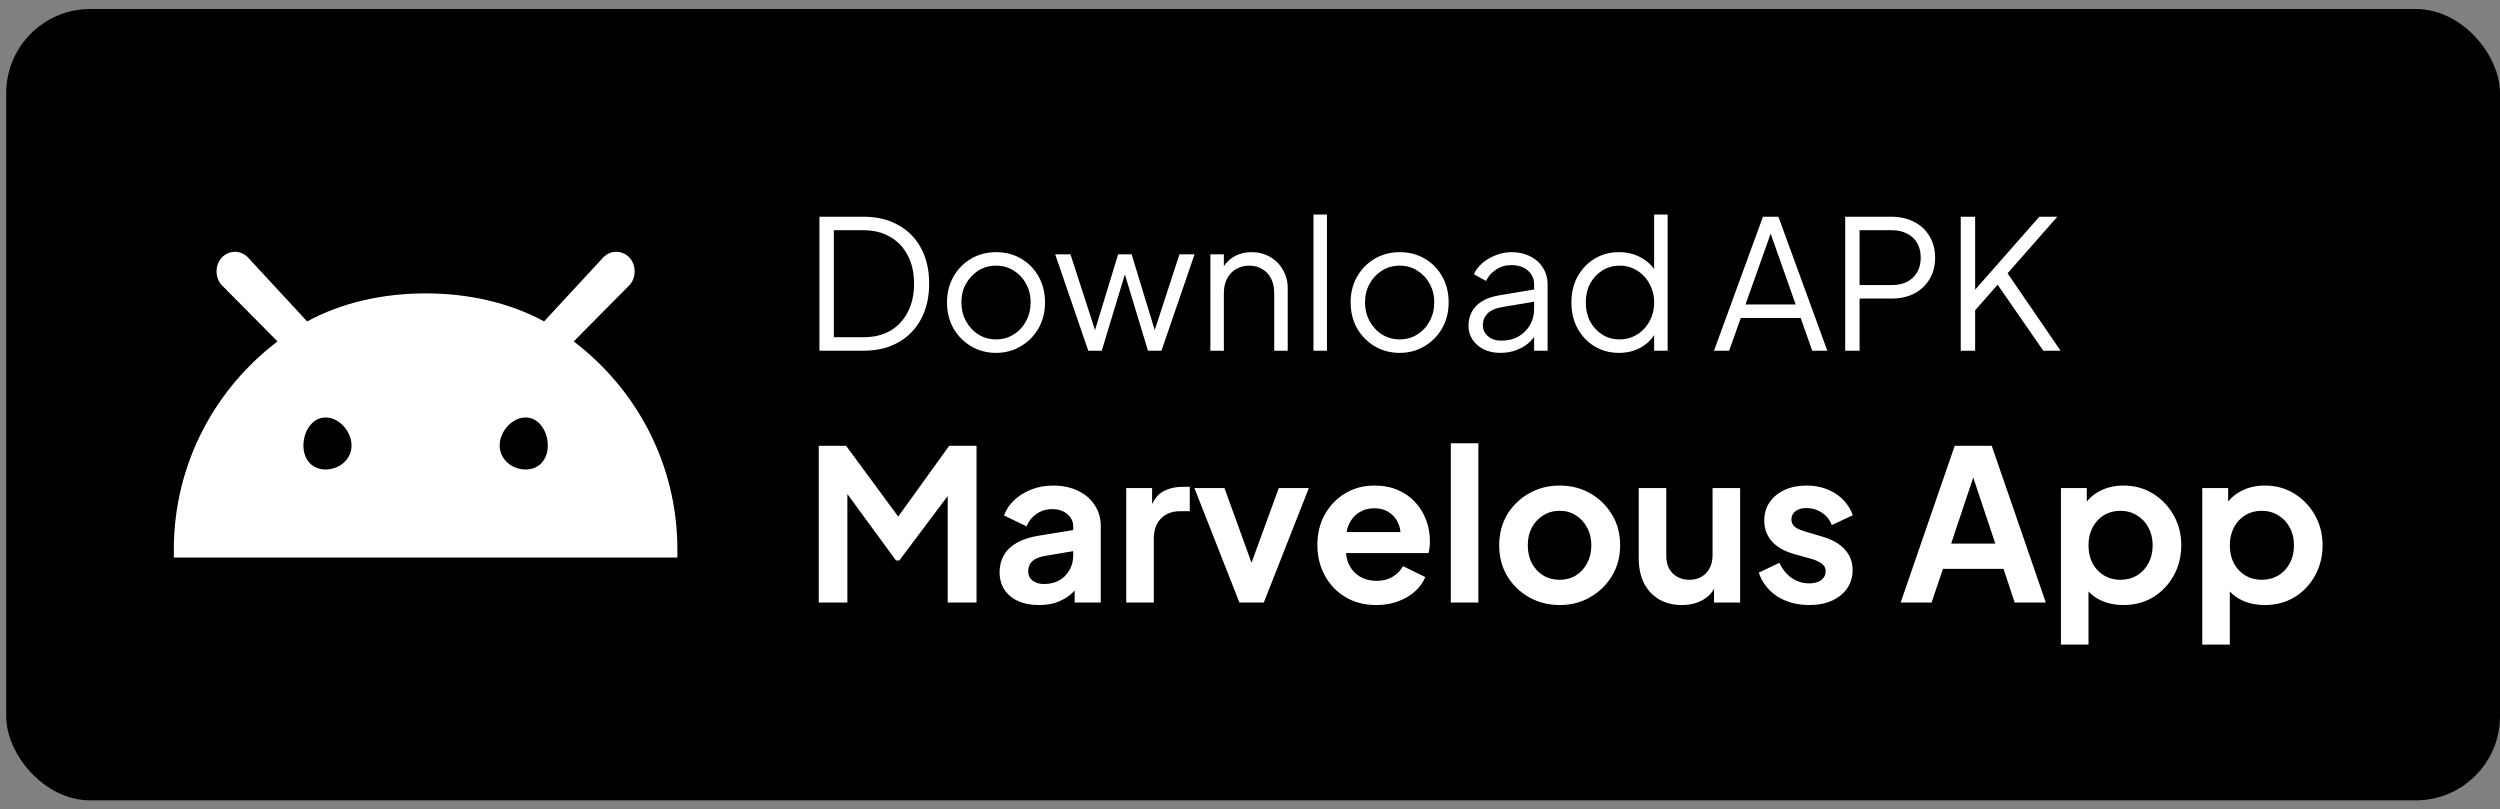 <svg width="139" height="45" viewBox="0 0 139 45" fill="none" xmlns="http://www.w3.org/2000/svg">
<rect x="0" y="0" width="139" height="45" fill="#808080" stroke="none"/>
<rect x="0.345" y="0.5" width="138.655" height="44" rx="4.678" fill="black"/>
<path fill-rule="evenodd" clip-rule="evenodd" d="M12.341 14.31C12.741 13.897 13.382 13.897 13.782 14.31L17.076 17.87C19.021 16.814 21.314 16.312 23.664 16.312C26.014 16.312 28.307 16.814 30.251 17.87L33.545 14.31C33.945 13.897 34.586 13.897 34.986 14.31C35.386 14.722 35.386 15.455 34.986 15.867L31.898 18.983C35.36 21.613 37.663 25.779 37.663 30.555C37.663 30.673 37.665 30.883 37.663 31H9.665C9.662 30.883 9.665 30.673 9.665 30.555C9.665 25.779 11.967 21.613 15.429 18.983L12.341 15.867C11.941 15.455 11.941 14.722 12.341 14.31ZM18.105 26.104C18.86 26.104 19.546 25.547 19.546 24.769C19.546 23.991 18.86 23.211 18.105 23.211C17.351 23.211 16.87 23.991 16.87 24.769C16.87 25.547 17.351 26.104 18.105 26.104ZM30.457 24.769C30.457 25.547 29.976 26.104 29.222 26.104C28.468 26.104 27.781 25.547 27.781 24.769C27.781 23.991 28.468 23.211 29.222 23.211C29.976 23.211 30.457 23.991 30.457 24.769Z" fill="white"/>
<path d="M45.561 19.5V12.05H48.011C48.751 12.05 49.395 12.203 49.941 12.51C50.488 12.81 50.911 13.24 51.211 13.8C51.511 14.353 51.661 15.01 51.661 15.77C51.661 16.523 51.511 17.18 51.211 17.74C50.911 18.3 50.488 18.733 49.941 19.04C49.395 19.347 48.751 19.5 48.011 19.5H45.561ZM46.361 18.75H48.011C48.585 18.75 49.081 18.63 49.501 18.39C49.921 18.143 50.245 17.797 50.471 17.35C50.705 16.903 50.821 16.377 50.821 15.77C50.821 15.163 50.705 14.64 50.471 14.2C50.238 13.753 49.911 13.41 49.491 13.17C49.071 12.923 48.578 12.8 48.011 12.8H46.361V18.75ZM55.383 19.62C54.877 19.62 54.416 19.5 54.003 19.26C53.59 19.013 53.26 18.68 53.013 18.26C52.773 17.833 52.653 17.35 52.653 16.81C52.653 16.277 52.773 15.8 53.013 15.38C53.253 14.96 53.577 14.63 53.983 14.39C54.397 14.143 54.863 14.02 55.383 14.02C55.903 14.02 56.367 14.14 56.773 14.38C57.187 14.62 57.51 14.95 57.743 15.37C57.983 15.79 58.103 16.27 58.103 16.81C58.103 17.357 57.98 17.843 57.733 18.27C57.486 18.69 57.157 19.02 56.743 19.26C56.337 19.5 55.883 19.62 55.383 19.62ZM55.383 18.87C55.743 18.87 56.066 18.78 56.353 18.6C56.647 18.42 56.877 18.173 57.043 17.86C57.217 17.547 57.303 17.197 57.303 16.81C57.303 16.423 57.217 16.077 57.043 15.77C56.877 15.463 56.647 15.22 56.353 15.04C56.066 14.86 55.743 14.77 55.383 14.77C55.023 14.77 54.697 14.86 54.403 15.04C54.117 15.22 53.886 15.463 53.713 15.77C53.54 16.077 53.453 16.423 53.453 16.81C53.453 17.197 53.54 17.547 53.713 17.86C53.886 18.173 54.117 18.42 54.403 18.6C54.697 18.78 55.023 18.87 55.383 18.87ZM60.508 19.5L58.668 14.14H59.518L61.038 18.83H60.738L62.168 14.14H62.918L64.348 18.83H64.048L65.578 14.14H66.418L64.578 19.5H63.828L62.438 14.91H62.648L61.258 19.5H60.508ZM67.297 19.5V14.14H68.047V15.18L67.877 15.14C68.01 14.793 68.227 14.52 68.527 14.32C68.834 14.12 69.187 14.02 69.587 14.02C69.967 14.02 70.307 14.107 70.607 14.28C70.914 14.453 71.154 14.693 71.327 15C71.507 15.3 71.597 15.64 71.597 16.02V19.5H70.847V16.31C70.847 15.983 70.787 15.707 70.667 15.48C70.554 15.253 70.39 15.08 70.177 14.96C69.97 14.833 69.73 14.77 69.457 14.77C69.184 14.77 68.94 14.833 68.727 14.96C68.514 15.08 68.347 15.257 68.227 15.49C68.107 15.717 68.047 15.99 68.047 16.31V19.5H67.297ZM73.029 19.5V11.93H73.779V19.5H73.029ZM77.825 19.62C77.318 19.62 76.858 19.5 76.445 19.26C76.031 19.013 75.701 18.68 75.455 18.26C75.215 17.833 75.095 17.35 75.095 16.81C75.095 16.277 75.215 15.8 75.455 15.38C75.695 14.96 76.018 14.63 76.425 14.39C76.838 14.143 77.305 14.02 77.825 14.02C78.345 14.02 78.808 14.14 79.215 14.38C79.628 14.62 79.951 14.95 80.185 15.37C80.425 15.79 80.545 16.27 80.545 16.81C80.545 17.357 80.421 17.843 80.175 18.27C79.928 18.69 79.598 19.02 79.185 19.26C78.778 19.5 78.325 19.62 77.825 19.62ZM77.825 18.87C78.185 18.87 78.508 18.78 78.795 18.6C79.088 18.42 79.318 18.173 79.485 17.86C79.658 17.547 79.745 17.197 79.745 16.81C79.745 16.423 79.658 16.077 79.485 15.77C79.318 15.463 79.088 15.22 78.795 15.04C78.508 14.86 78.185 14.77 77.825 14.77C77.465 14.77 77.138 14.86 76.845 15.04C76.558 15.22 76.328 15.463 76.155 15.77C75.981 16.077 75.895 16.423 75.895 16.81C75.895 17.197 75.981 17.547 76.155 17.86C76.328 18.173 76.558 18.42 76.845 18.6C77.138 18.78 77.465 18.87 77.825 18.87ZM83.417 19.62C83.077 19.62 82.774 19.557 82.507 19.43C82.241 19.297 82.031 19.117 81.877 18.89C81.724 18.663 81.647 18.403 81.647 18.11C81.647 17.83 81.707 17.577 81.827 17.35C81.947 17.117 82.134 16.92 82.387 16.76C82.641 16.6 82.964 16.487 83.357 16.42L85.457 16.07V16.75L83.537 17.07C83.151 17.137 82.871 17.26 82.697 17.44C82.531 17.62 82.447 17.833 82.447 18.08C82.447 18.32 82.541 18.523 82.727 18.69C82.921 18.857 83.167 18.94 83.467 18.94C83.834 18.94 84.154 18.863 84.427 18.71C84.701 18.55 84.914 18.337 85.067 18.07C85.221 17.803 85.297 17.507 85.297 17.18V15.82C85.297 15.5 85.181 15.24 84.947 15.04C84.714 14.84 84.411 14.74 84.037 14.74C83.711 14.74 83.424 14.823 83.177 14.99C82.931 15.15 82.747 15.36 82.627 15.62L81.947 15.25C82.047 15.023 82.204 14.817 82.417 14.63C82.637 14.443 82.887 14.297 83.167 14.19C83.447 14.077 83.737 14.02 84.037 14.02C84.431 14.02 84.777 14.097 85.077 14.25C85.384 14.403 85.621 14.617 85.787 14.89C85.961 15.157 86.047 15.467 86.047 15.82V19.5H85.297V18.43L85.407 18.54C85.314 18.74 85.167 18.923 84.967 19.09C84.774 19.25 84.544 19.38 84.277 19.48C84.017 19.573 83.731 19.62 83.417 19.62ZM90.01 19.62C89.51 19.62 89.06 19.5 88.66 19.26C88.26 19.013 87.943 18.68 87.71 18.26C87.483 17.833 87.37 17.353 87.37 16.82C87.37 16.28 87.483 15.8 87.71 15.38C87.943 14.96 88.257 14.63 88.65 14.39C89.05 14.143 89.503 14.02 90.01 14.02C90.47 14.02 90.88 14.12 91.24 14.32C91.6 14.52 91.883 14.79 92.09 15.13L91.97 15.34V11.93H92.72V19.5H91.97V18.3L92.09 18.41C91.903 18.797 91.623 19.097 91.25 19.31C90.883 19.517 90.47 19.62 90.01 19.62ZM90.05 18.87C90.41 18.87 90.733 18.78 91.02 18.6C91.313 18.42 91.543 18.177 91.71 17.87C91.883 17.557 91.97 17.207 91.97 16.82C91.97 16.433 91.883 16.087 91.71 15.78C91.543 15.467 91.313 15.22 91.02 15.04C90.733 14.86 90.41 14.77 90.05 14.77C89.697 14.77 89.377 14.86 89.09 15.04C88.803 15.22 88.577 15.463 88.41 15.77C88.25 16.077 88.17 16.427 88.17 16.82C88.17 17.207 88.25 17.557 88.41 17.87C88.577 18.177 88.8 18.42 89.08 18.6C89.367 18.78 89.69 18.87 90.05 18.87ZM95.299 19.5L98.019 12.05H98.879L101.599 19.5H100.759L100.119 17.68H96.789L96.139 19.5H95.299ZM97.049 16.93H99.839L98.329 12.65H98.569L97.049 16.93ZM102.593 19.5V12.05H105.153C105.639 12.05 106.066 12.147 106.433 12.34C106.799 12.527 107.083 12.793 107.283 13.14C107.489 13.48 107.593 13.877 107.593 14.33C107.593 14.783 107.489 15.18 107.283 15.52C107.083 15.86 106.799 16.127 106.433 16.32C106.073 16.507 105.646 16.6 105.153 16.6H103.393V19.5H102.593ZM103.393 15.85H105.193C105.513 15.85 105.793 15.79 106.033 15.67C106.273 15.543 106.459 15.367 106.593 15.14C106.726 14.907 106.793 14.633 106.793 14.32C106.793 14.007 106.726 13.737 106.593 13.51C106.459 13.283 106.273 13.11 106.033 12.99C105.793 12.863 105.513 12.8 105.193 12.8H103.393V15.85ZM109.018 19.5V12.05H109.818V16.4L109.638 16.31L113.388 12.05H114.388L111.378 15.47L111.418 14.9L114.568 19.5H113.608L111.068 15.83L109.818 17.25V19.5H109.018Z" fill="white"/>
<path d="M45.523 33.5V24.787H47.044L50.307 29.219H49.582L52.775 24.787H54.295V33.5H52.693V26.599L53.313 26.752L50.003 31.161H49.816L46.588 26.752L47.114 26.599V33.5H45.523ZM57.764 33.64C57.32 33.64 56.934 33.566 56.606 33.418C56.279 33.27 56.025 33.059 55.846 32.786C55.667 32.506 55.577 32.182 55.577 31.816C55.577 31.465 55.655 31.153 55.811 30.88C55.967 30.599 56.209 30.366 56.536 30.178C56.864 29.991 57.277 29.859 57.776 29.781L59.858 29.442V30.611L58.068 30.915C57.764 30.97 57.538 31.067 57.39 31.208C57.242 31.348 57.168 31.531 57.168 31.757C57.168 31.976 57.249 32.151 57.413 32.284C57.585 32.408 57.795 32.471 58.045 32.471C58.364 32.471 58.645 32.404 58.887 32.272C59.136 32.132 59.327 31.941 59.46 31.699C59.6 31.457 59.67 31.192 59.67 30.904V29.266C59.67 28.993 59.561 28.767 59.343 28.588C59.133 28.401 58.852 28.307 58.501 28.307C58.173 28.307 57.881 28.397 57.624 28.576C57.374 28.748 57.191 28.978 57.074 29.266L55.822 28.658C55.947 28.323 56.142 28.034 56.407 27.792C56.68 27.543 57 27.348 57.366 27.208C57.733 27.067 58.13 26.997 58.559 26.997C59.082 26.997 59.542 27.095 59.94 27.29C60.337 27.477 60.645 27.742 60.864 28.085C61.09 28.42 61.203 28.814 61.203 29.266V33.5H59.752V32.412L60.08 32.389C59.916 32.662 59.721 32.892 59.495 33.079C59.269 33.258 59.012 33.399 58.723 33.5C58.435 33.594 58.115 33.64 57.764 33.64ZM62.619 33.5V27.137H64.057V28.553L63.94 28.342C64.089 27.866 64.319 27.535 64.63 27.348C64.95 27.161 65.332 27.067 65.777 27.067H66.151V28.424H65.601C65.165 28.424 64.814 28.56 64.549 28.833C64.284 29.098 64.151 29.473 64.151 29.956V33.5H62.619ZM68.911 33.5L66.409 27.137H68.081L69.894 32.143H69.274L71.099 27.137H72.771L70.268 33.5H68.911ZM76.521 33.64C75.866 33.64 75.293 33.492 74.802 33.196C74.311 32.9 73.929 32.498 73.656 31.991C73.383 31.484 73.246 30.923 73.246 30.307C73.246 29.668 73.383 29.102 73.656 28.611C73.936 28.112 74.315 27.718 74.79 27.43C75.274 27.141 75.812 26.997 76.404 26.997C76.903 26.997 77.34 27.079 77.714 27.243C78.096 27.406 78.42 27.633 78.685 27.921C78.95 28.21 79.153 28.541 79.293 28.915C79.434 29.282 79.504 29.679 79.504 30.108C79.504 30.217 79.496 30.33 79.48 30.447C79.472 30.564 79.453 30.666 79.422 30.752H74.51V29.582H78.556L77.831 30.132C77.901 29.773 77.882 29.453 77.773 29.172C77.671 28.892 77.5 28.67 77.258 28.506C77.024 28.342 76.74 28.26 76.404 28.26C76.085 28.26 75.8 28.342 75.55 28.506C75.301 28.662 75.11 28.896 74.977 29.208C74.853 29.512 74.806 29.882 74.837 30.319C74.806 30.709 74.857 31.056 74.989 31.36C75.129 31.656 75.332 31.886 75.597 32.05C75.87 32.214 76.182 32.295 76.533 32.295C76.884 32.295 77.18 32.221 77.422 32.073C77.671 31.925 77.866 31.726 78.007 31.477L79.246 32.085C79.122 32.389 78.927 32.658 78.662 32.892C78.397 33.126 78.081 33.309 77.714 33.441C77.356 33.574 76.958 33.64 76.521 33.64ZM80.665 33.5V24.646H82.197V33.5H80.665ZM86.723 33.64C86.099 33.64 85.53 33.496 85.016 33.208C84.509 32.919 84.103 32.525 83.799 32.026C83.503 31.527 83.355 30.958 83.355 30.319C83.355 29.679 83.503 29.11 83.799 28.611C84.103 28.112 84.509 27.718 85.016 27.43C85.522 27.141 86.091 26.997 86.723 26.997C87.347 26.997 87.912 27.141 88.419 27.43C88.926 27.718 89.327 28.112 89.624 28.611C89.928 29.102 90.08 29.672 90.08 30.319C90.08 30.958 89.928 31.527 89.624 32.026C89.32 32.525 88.914 32.919 88.407 33.208C87.9 33.496 87.339 33.64 86.723 33.64ZM86.723 32.237C87.066 32.237 87.366 32.155 87.624 31.991C87.889 31.828 88.095 31.601 88.244 31.313C88.4 31.017 88.478 30.685 88.478 30.319C88.478 29.944 88.4 29.617 88.244 29.336C88.095 29.048 87.889 28.822 87.624 28.658C87.366 28.486 87.066 28.401 86.723 28.401C86.372 28.401 86.064 28.486 85.799 28.658C85.534 28.822 85.323 29.048 85.168 29.336C85.019 29.617 84.945 29.944 84.945 30.319C84.945 30.685 85.019 31.017 85.168 31.313C85.323 31.601 85.534 31.828 85.799 31.991C86.064 32.155 86.372 32.237 86.723 32.237ZM93.511 33.64C93.019 33.64 92.591 33.531 92.224 33.313C91.865 33.094 91.589 32.79 91.394 32.401C91.207 32.011 91.113 31.555 91.113 31.032V27.137H92.645V30.904C92.645 31.169 92.696 31.402 92.797 31.605C92.906 31.8 93.058 31.956 93.254 32.073C93.456 32.182 93.682 32.237 93.932 32.237C94.181 32.237 94.404 32.182 94.599 32.073C94.793 31.956 94.945 31.796 95.055 31.594C95.164 31.391 95.218 31.149 95.218 30.868V27.137H96.751V33.5H95.3V32.248L95.429 32.471C95.281 32.861 95.035 33.153 94.692 33.348C94.357 33.543 93.963 33.64 93.511 33.64ZM100.596 33.64C99.918 33.64 99.325 33.48 98.818 33.161C98.319 32.833 97.976 32.393 97.789 31.839L98.935 31.29C99.099 31.648 99.325 31.929 99.613 32.132C99.91 32.334 100.237 32.436 100.596 32.436C100.877 32.436 101.099 32.373 101.263 32.248C101.426 32.124 101.508 31.96 101.508 31.757C101.508 31.633 101.473 31.531 101.403 31.453C101.34 31.367 101.251 31.297 101.134 31.243C101.025 31.18 100.904 31.13 100.771 31.091L99.73 30.798C99.192 30.642 98.783 30.404 98.502 30.085C98.229 29.765 98.093 29.387 98.093 28.95C98.093 28.56 98.19 28.221 98.385 27.933C98.588 27.637 98.865 27.406 99.216 27.243C99.574 27.079 99.984 26.997 100.444 26.997C101.044 26.997 101.574 27.141 102.034 27.43C102.494 27.718 102.822 28.124 103.017 28.646L101.847 29.196C101.738 28.907 101.555 28.677 101.298 28.506C101.04 28.334 100.752 28.248 100.432 28.248C100.175 28.248 99.972 28.307 99.824 28.424C99.676 28.541 99.602 28.693 99.602 28.88C99.602 28.997 99.633 29.098 99.695 29.184C99.758 29.27 99.843 29.34 99.953 29.395C100.07 29.449 100.202 29.5 100.35 29.547L101.368 29.851C101.89 30.007 102.292 30.241 102.572 30.553C102.861 30.864 103.005 31.247 103.005 31.699C103.005 32.081 102.904 32.42 102.701 32.716C102.498 33.005 102.218 33.231 101.859 33.395C101.5 33.559 101.079 33.64 100.596 33.64ZM105.677 33.5L108.682 24.787H110.741L113.747 33.5H112.016L111.396 31.629H108.027L107.396 33.5H105.677ZM108.484 30.225H110.94L109.489 25.886H109.934L108.484 30.225ZM114.588 35.839V27.137H116.026V28.401L115.886 28.085C116.104 27.742 116.401 27.477 116.775 27.29C117.149 27.095 117.582 26.997 118.073 26.997C118.674 26.997 119.216 27.145 119.699 27.442C120.182 27.738 120.564 28.136 120.845 28.634C121.134 29.134 121.278 29.695 121.278 30.319C121.278 30.935 121.138 31.496 120.857 32.003C120.576 32.51 120.194 32.911 119.711 33.208C119.227 33.496 118.678 33.64 118.062 33.64C117.602 33.64 117.177 33.551 116.787 33.371C116.405 33.184 116.101 32.919 115.874 32.576L116.12 32.272V35.839H114.588ZM117.886 32.237C118.237 32.237 118.549 32.155 118.822 31.991C119.095 31.828 119.305 31.601 119.453 31.313C119.609 31.024 119.687 30.693 119.687 30.319C119.687 29.944 119.609 29.617 119.453 29.336C119.305 29.048 119.095 28.822 118.822 28.658C118.549 28.486 118.237 28.401 117.886 28.401C117.551 28.401 117.247 28.483 116.974 28.646C116.709 28.81 116.498 29.04 116.342 29.336C116.194 29.625 116.12 29.952 116.12 30.319C116.12 30.693 116.194 31.024 116.342 31.313C116.498 31.601 116.709 31.828 116.974 31.991C117.247 32.155 117.551 32.237 117.886 32.237ZM122.446 35.839V27.137H123.885V28.401L123.744 28.085C123.963 27.742 124.259 27.477 124.633 27.29C125.007 27.095 125.44 26.997 125.931 26.997C126.532 26.997 127.074 27.145 127.557 27.442C128.041 27.738 128.423 28.136 128.703 28.634C128.992 29.134 129.136 29.695 129.136 30.319C129.136 30.935 128.996 31.496 128.715 32.003C128.434 32.51 128.052 32.911 127.569 33.208C127.085 33.496 126.536 33.64 125.92 33.64C125.46 33.64 125.035 33.551 124.645 33.371C124.263 33.184 123.959 32.919 123.733 32.576L123.978 32.272V35.839H122.446ZM125.744 32.237C126.095 32.237 126.407 32.155 126.68 31.991C126.953 31.828 127.163 31.601 127.312 31.313C127.468 31.024 127.545 30.693 127.545 30.319C127.545 29.944 127.468 29.617 127.312 29.336C127.163 29.048 126.953 28.822 126.68 28.658C126.407 28.486 126.095 28.401 125.744 28.401C125.409 28.401 125.105 28.483 124.832 28.646C124.567 28.81 124.356 29.04 124.2 29.336C124.052 29.625 123.978 29.952 123.978 30.319C123.978 30.693 124.052 31.024 124.2 31.313C124.356 31.601 124.567 31.828 124.832 31.991C125.105 32.155 125.409 32.237 125.744 32.237Z" fill="white"/>
</svg>
